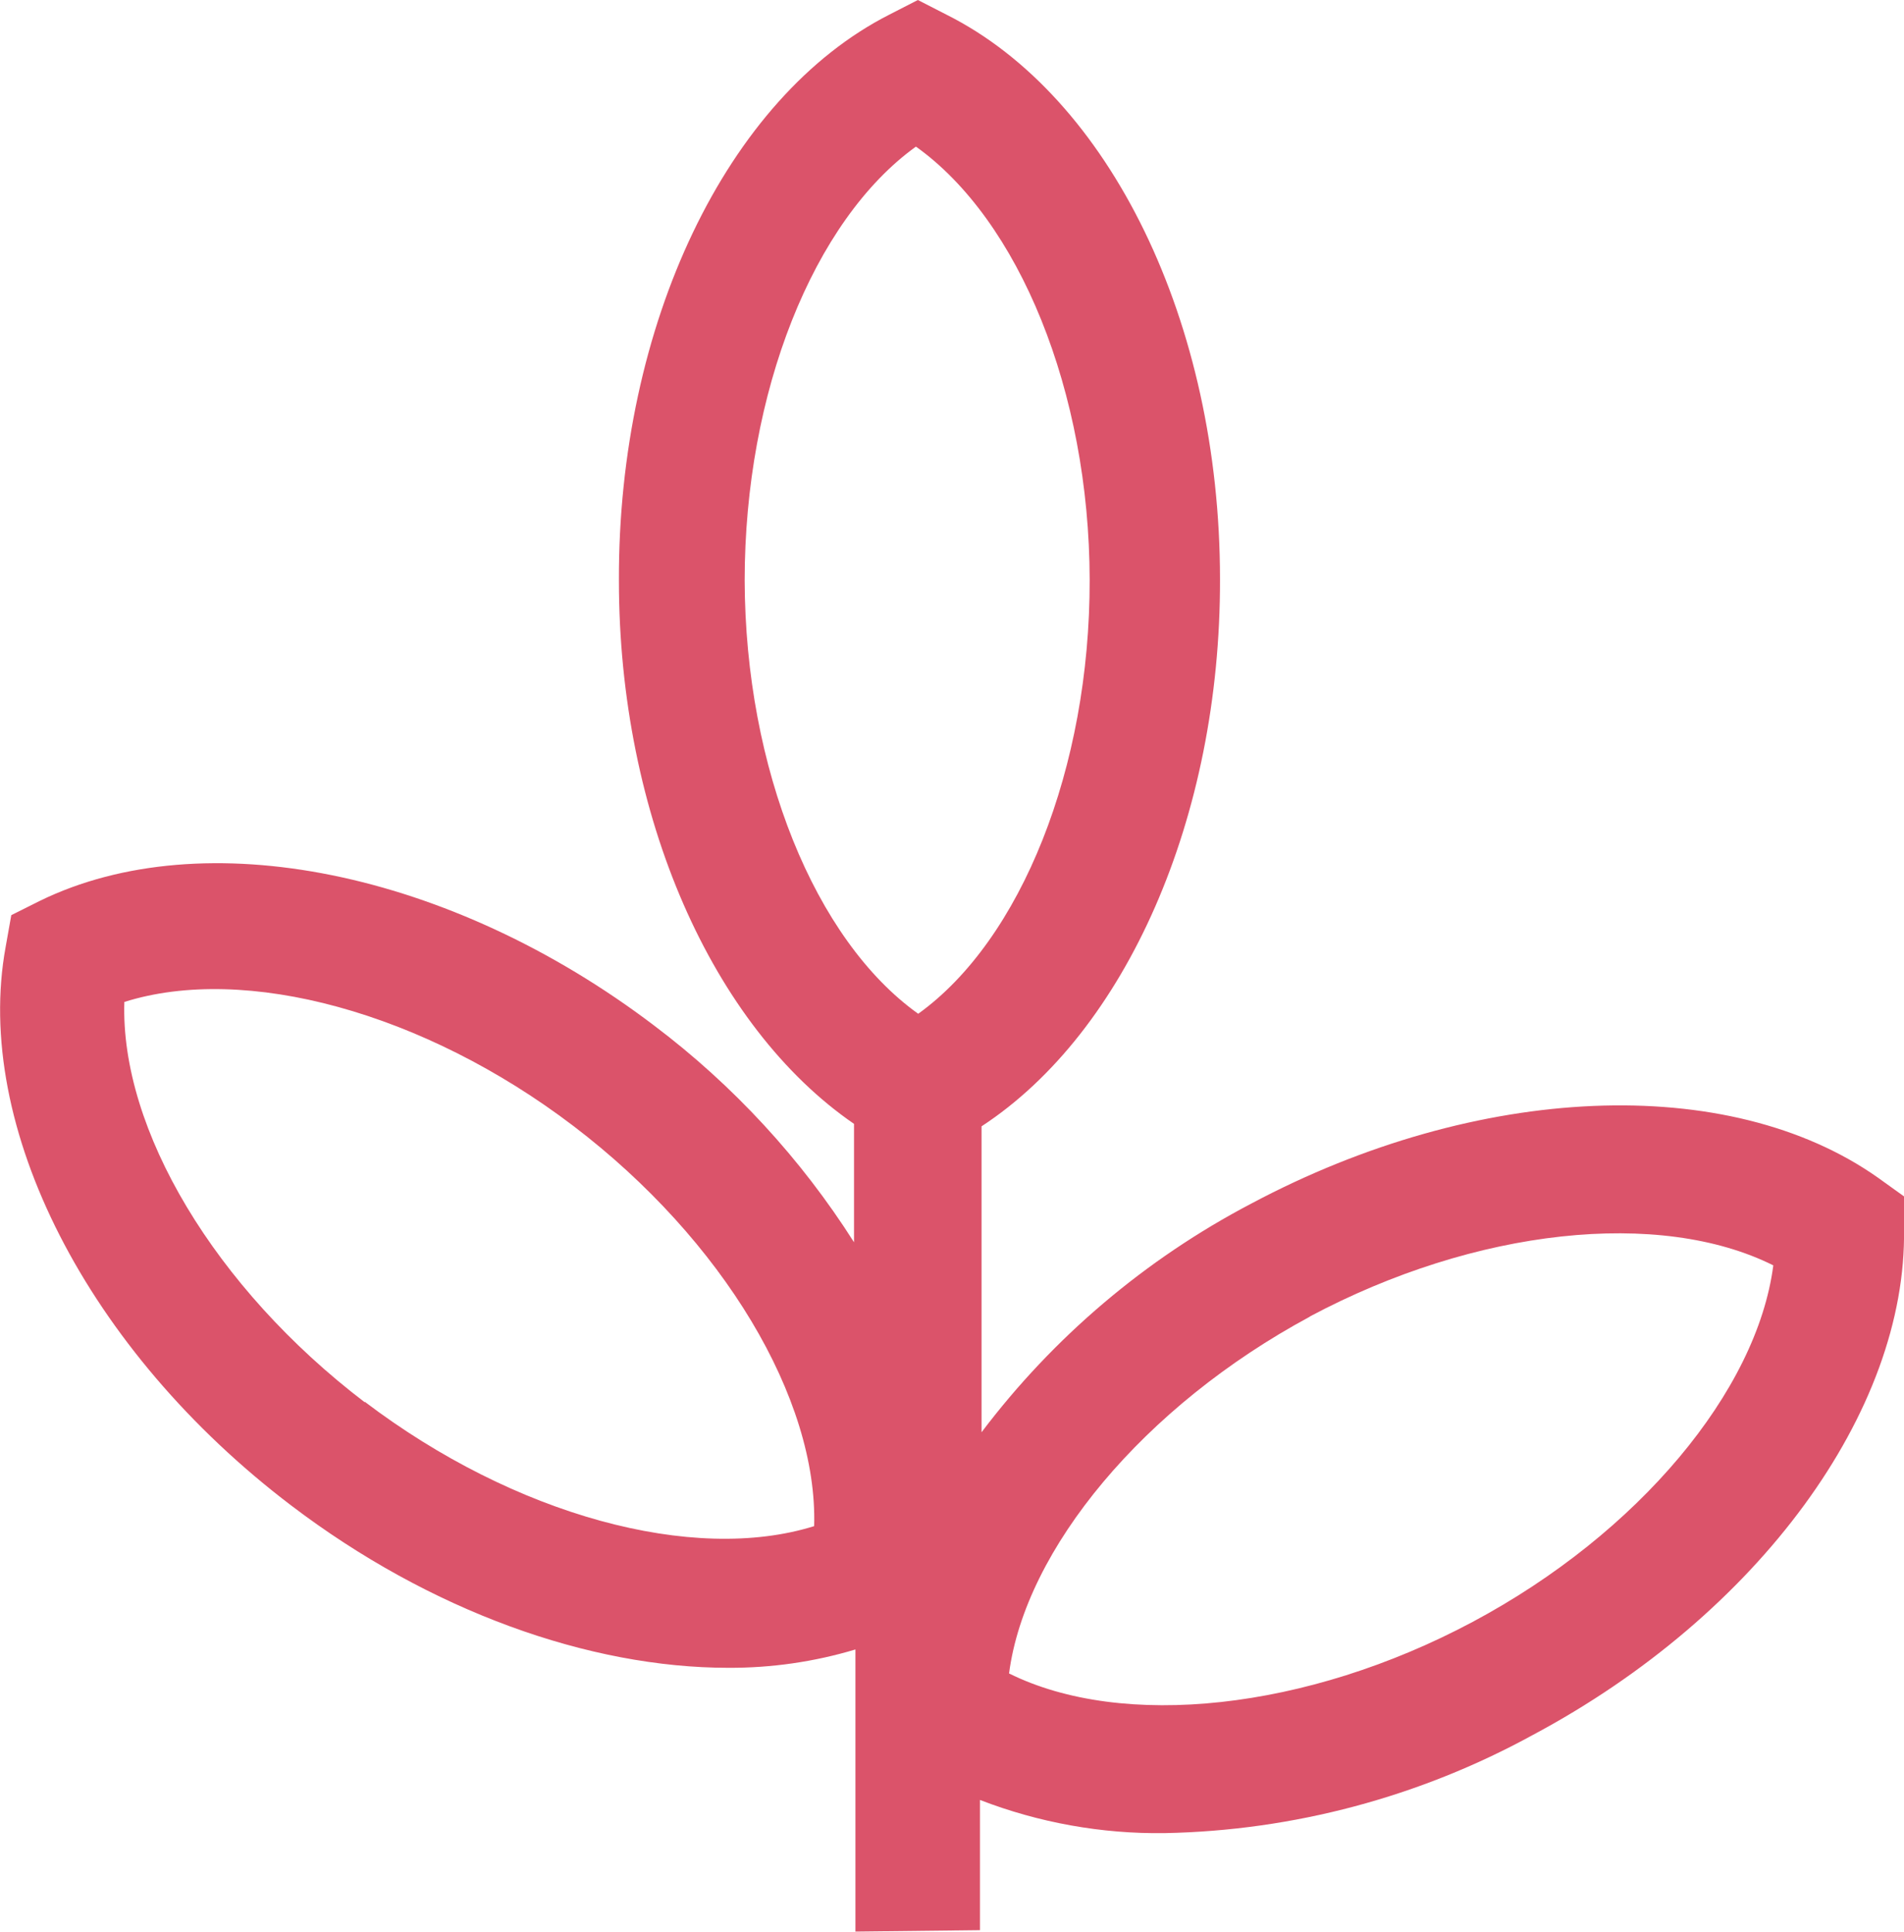 <?xml version="1.0" encoding="UTF-8"?><svg id="b" xmlns="http://www.w3.org/2000/svg" width="107.95" height="109.49" viewBox="0 0 107.95 109.49"><g id="c"><path d="M55.56,109.41v-7.39c3.34,1.29,6.9,1.93,10.47,1.88,7.3-.14,14.46-2.05,20.87-5.56,12.79-6.82,21.23-18.36,21.05-28.7v-1.83l-1.49-1.07c-8.45-5.95-22.67-5.36-35.52,1.48-5.99,3.14-11.21,7.56-15.29,12.96v-17.34c8.19-5.36,13.55-17.49,13.52-31.01,0-14.58-6.26-27.37-15.51-32l-1.62-.83-1.62.83c-9.21,4.68-15.38,17.58-15.33,32.08,0,13.34,5.31,25.28,13.33,30.79v6.71c-3.01-4.74-6.85-8.9-11.33-12.28-11.55-8.77-25.55-11.6-34.83-7.07l-1.62.81-.32,1.8c-1.86,10.18,4.65,22.9,16.19,31.66,7.88,5.99,16.9,9.2,24.79,9.2,2.44.01,4.87-.34,7.2-1.04v15.99l7.06-.08ZM74.26,74.62c9.42-5.02,19.85-6.11,26.28-2.9-.92,7.11-7.64,15.19-17.05,20.21-9.41,5.02-19.85,6.11-26.28,2.92.92-7.05,7.64-15.15,17.05-20.22M20.68,79.48c-8.5-6.48-13.86-15.47-13.63-22.69,6.85-2.16,16.97.57,25.46,7.03,8.5,6.47,13.86,15.47,13.65,22.68-6.85,2.14-16.98-.6-25.48-7.05v.02ZM42.22,32.91c0-10.68,3.9-20.42,9.71-24.6,5.84,4.16,9.83,13.87,9.85,24.55.02,10.68-3.9,20.42-9.72,24.6-5.85-4.17-9.81-13.89-9.84-24.57v.02Z" fill="#db536a" stroke-width="0"/></g></svg>